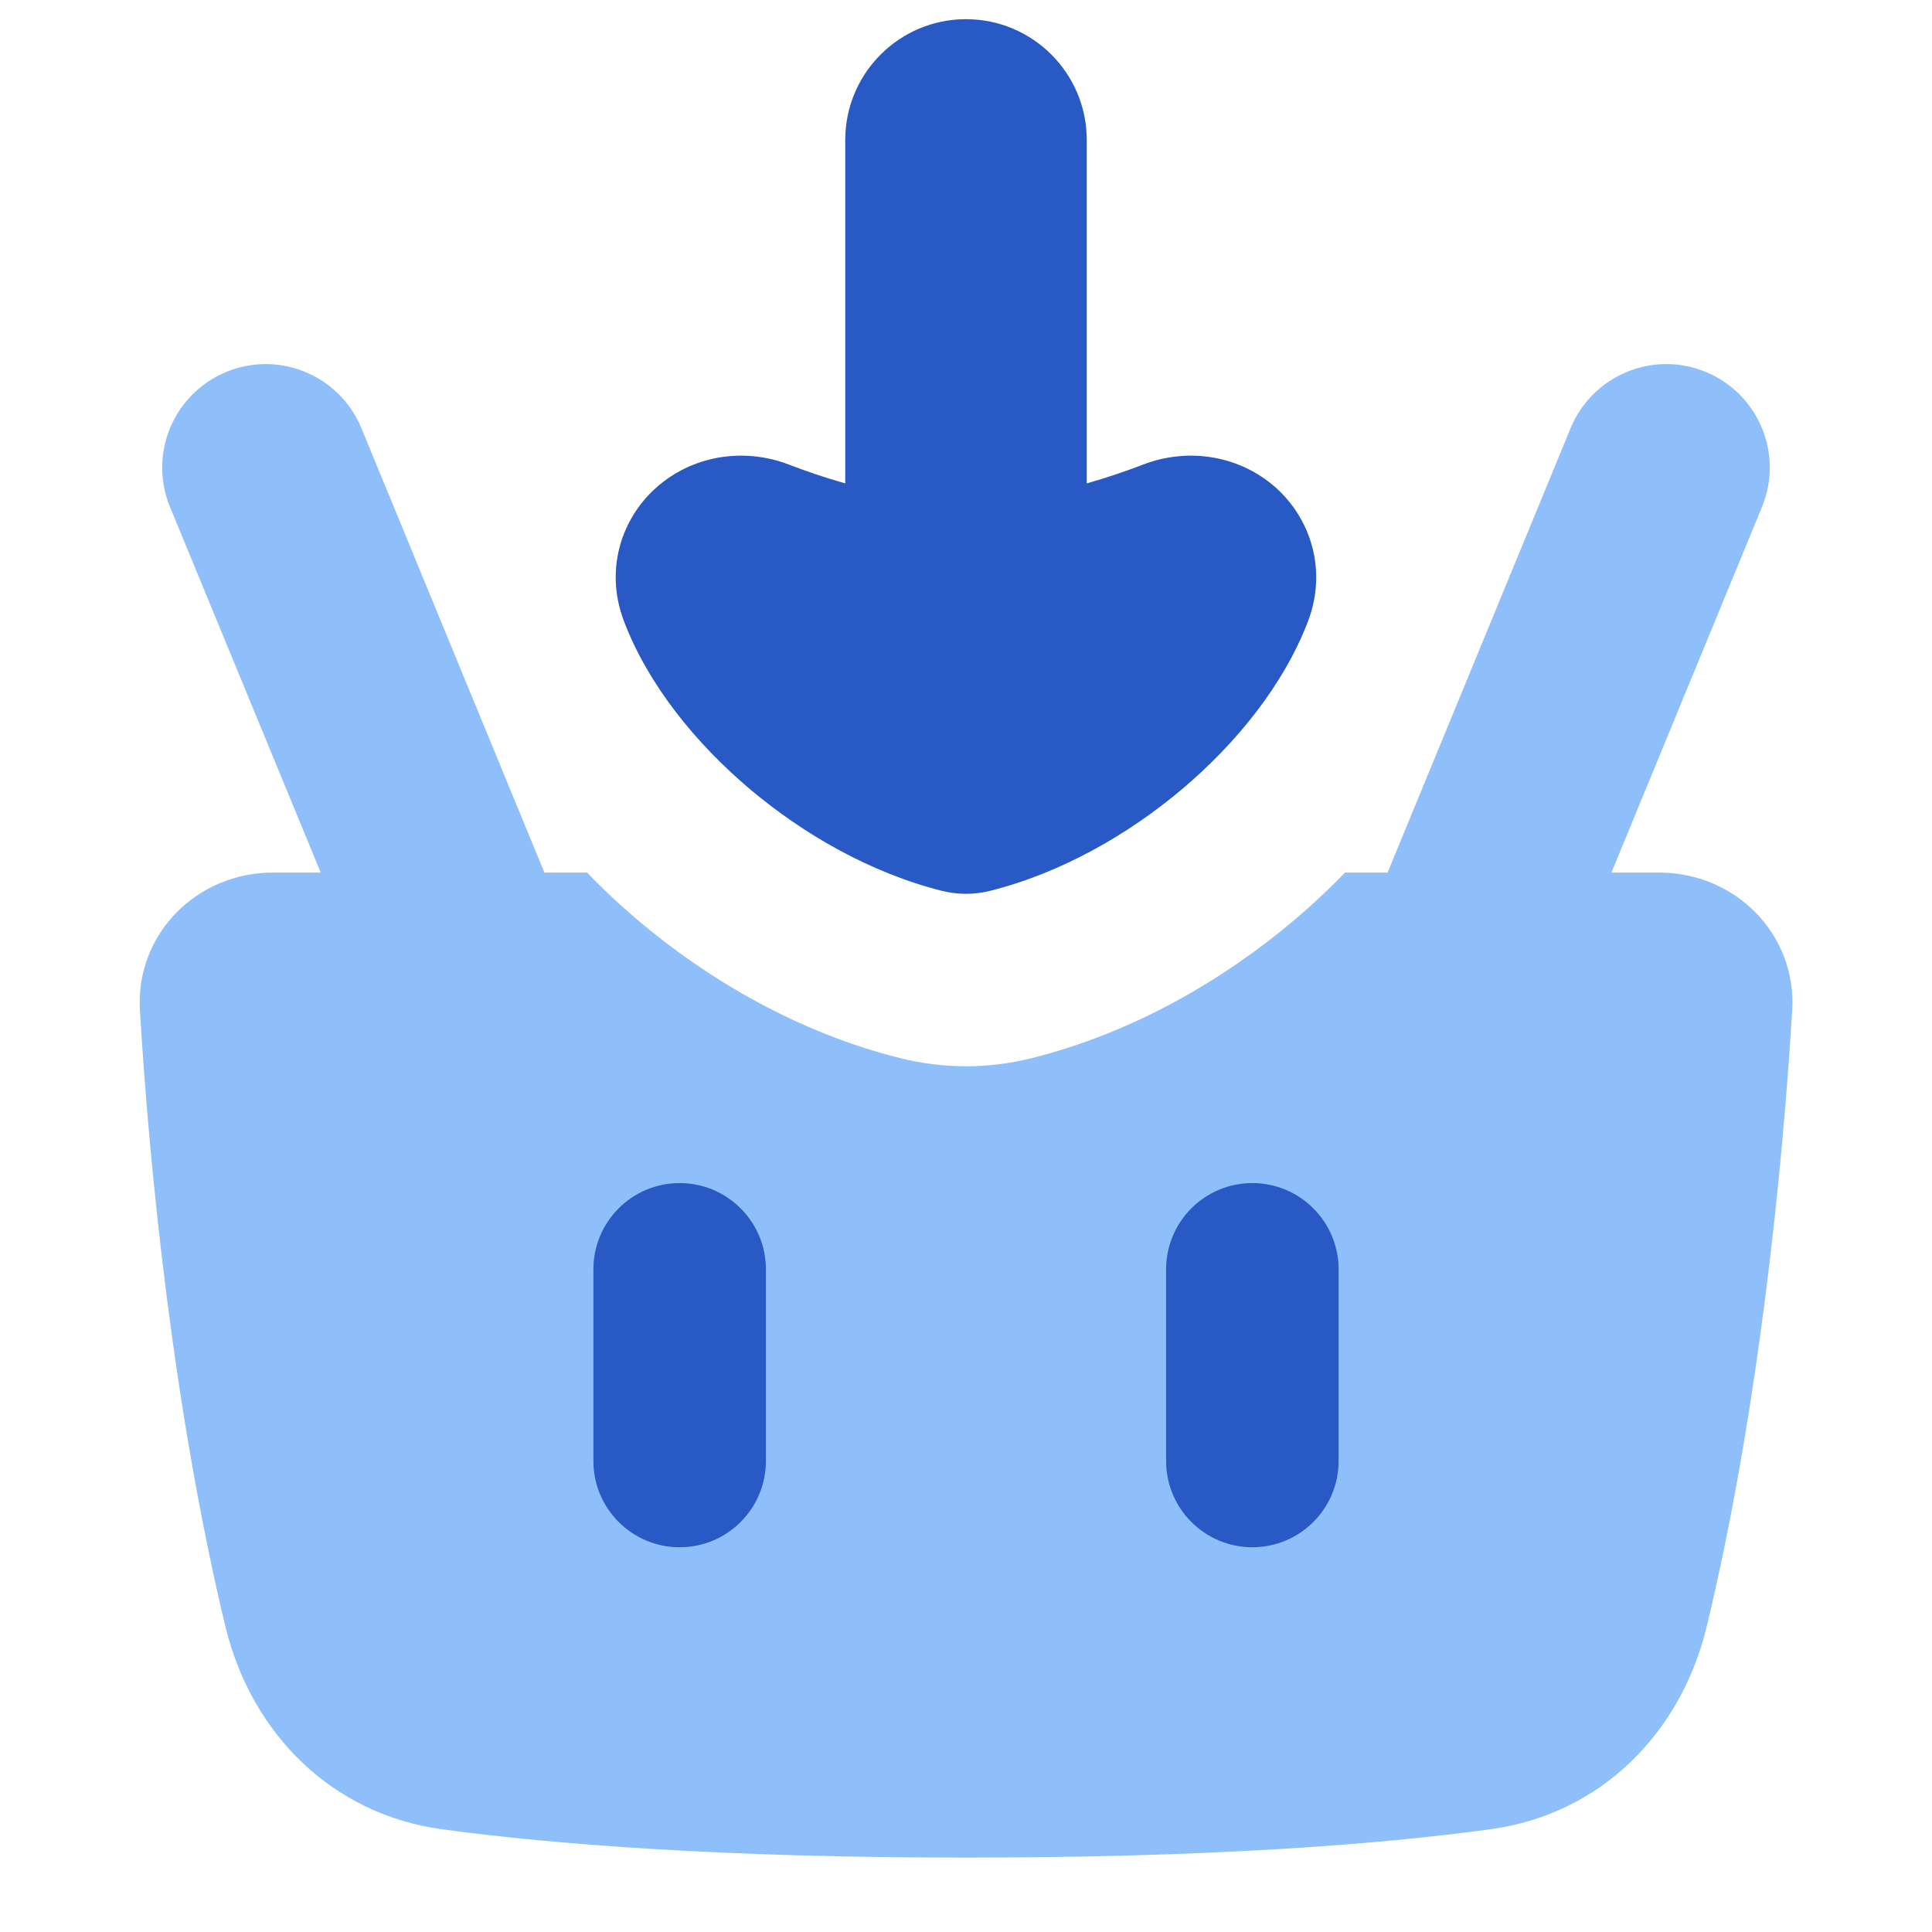 <svg xmlns="http://www.w3.org/2000/svg" fill="none" viewBox="0 0 14 14" id="Shopping-Basket-Add--Streamline-Flex">
  <desc>
    Shopping Basket Add Streamline Icon: https://streamlinehq.com
  </desc>
  <g id="shopping-basket-add--shopping-basket">
    <path id="Union" fill="#8fbffa" fill-rule="evenodd" d="M1.64 2.695c0.383 -0.158 0.821 0.025 0.979 0.408l1.326 3.22h0.309c0.12 0.125 0.244 0.24 0.367 0.344 0.506 0.429 1.162 0.816 1.904 1.001 0.312 0.078 0.638 0.078 0.95 0 0.741 -0.185 1.398 -0.573 1.904 -1.001 0.123 -0.104 0.247 -0.219 0.367 -0.344h0.309l1.326 -3.22c0.158 -0.383 0.596 -0.566 0.979 -0.408 0.383 0.158 0.566 0.596 0.408 0.979l-1.091 2.649h0.346c0.552 0 0.997 0.447 0.964 0.998 -0.069 1.15 -0.245 2.908 -0.619 4.464 -0.187 0.778 -0.772 1.362 -1.565 1.47 -0.815 0.112 -2.049 0.206 -3.802 0.206 -1.753 0 -2.988 -0.095 -3.802 -0.206 -0.793 -0.109 -1.378 -0.692 -1.566 -1.47 -0.374 -1.556 -0.551 -3.313 -0.619 -4.464 -0.033 -0.551 0.411 -0.998 0.964 -0.998h0.346L1.232 3.674c-0.158 -0.383 0.025 -0.821 0.408 -0.979Zm4.785 3.628h0c0.132 0.054 0.267 0.098 0.404 0.133 0.037 0.009 0.075 0.016 0.113 0.019 -0.038 -0.003 -0.076 -0.009 -0.114 -0.019 -0.137 -0.034 -0.272 -0.079 -0.404 -0.133Z" clip-rule="evenodd" stroke-width="1"></path>
    <path id="Vector 346 (Stroke)" fill="#2859c5" fill-rule="evenodd" d="M4.925 8.573c0.345 0 0.625 0.28 0.625 0.625v1.389c0 0.345 -0.28 0.625 -0.625 0.625 -0.345 0 -0.625 -0.28 -0.625 -0.625V9.198c0 -0.345 0.28 -0.625 0.625 -0.625Z" clip-rule="evenodd" stroke-width="1"></path>
    <path id="Vector 347 (Stroke)" fill="#2859c5" fill-rule="evenodd" d="M9.075 8.573c0.345 0 0.625 0.28 0.625 0.625v1.389c0 0.345 -0.28 0.625 -0.625 0.625 -0.345 0 -0.625 -0.28 -0.625 -0.625V9.198c0 -0.345 0.28 -0.625 0.625 -0.625Z" clip-rule="evenodd" stroke-width="1"></path>
    <path id="Union_2" fill="#2859c5" fill-rule="evenodd" d="M4.522 4.503c-0.151 -0.394 -0.005 -0.792 0.286 -1.013 0.262 -0.2 0.607 -0.239 0.907 -0.124 0.119 0.046 0.258 0.094 0.41 0.137l0 -2.489c0 -0.483 0.392 -0.875 0.875 -0.875s0.875 0.392 0.875 0.875l0 2.489c0.152 -0.043 0.292 -0.092 0.41 -0.137 0.299 -0.115 0.645 -0.076 0.907 0.124 0.29 0.221 0.436 0.619 0.286 1.013 -0.176 0.461 -0.521 0.884 -0.907 1.211 -0.391 0.331 -0.879 0.612 -1.399 0.742 -0.113 0.028 -0.231 0.028 -0.344 0 -0.519 -0.13 -1.008 -0.411 -1.399 -0.742 -0.386 -0.327 -0.732 -0.751 -0.907 -1.211Z" clip-rule="evenodd" stroke-width="1"></path>
  </g>
</svg>